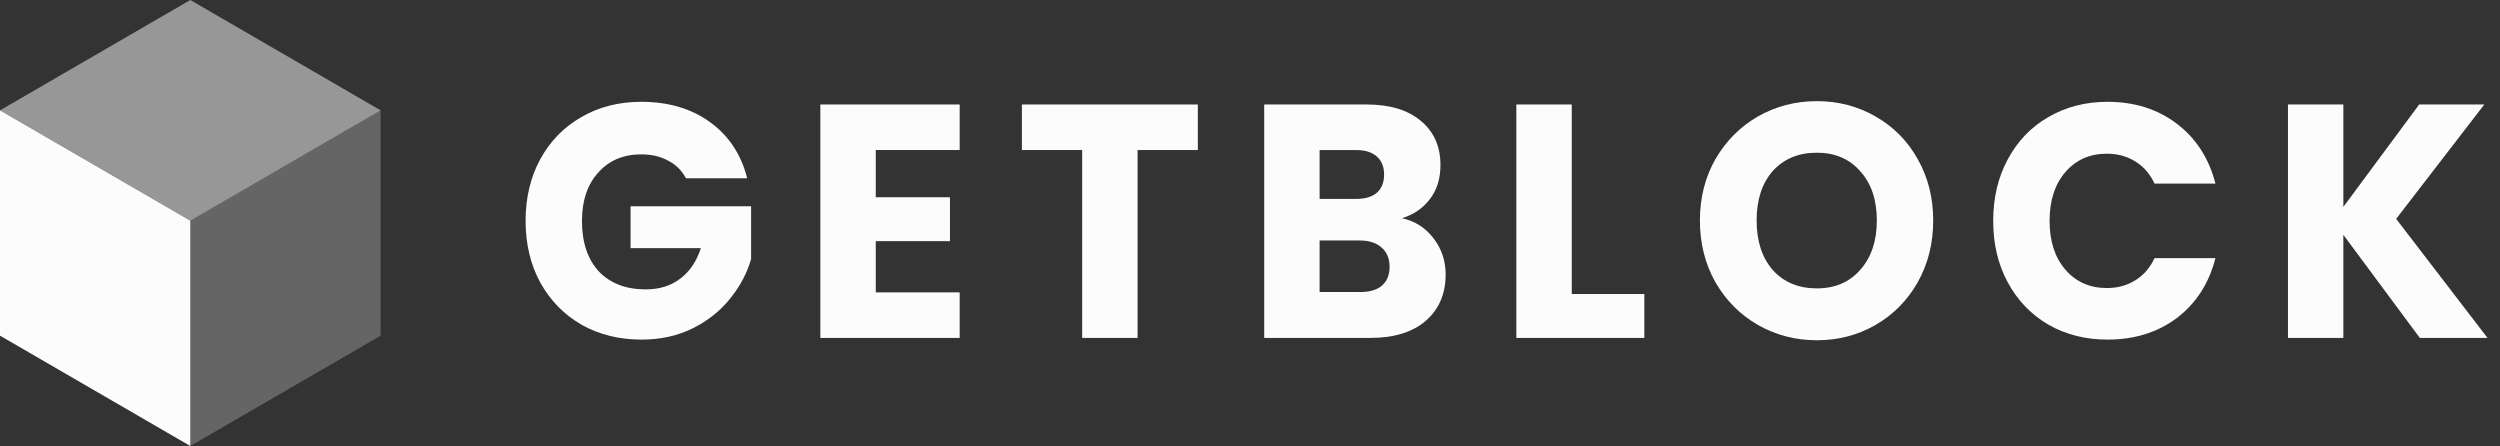 <svg width="213" height="38" viewBox="0 0 213 38" fill="none" xmlns="http://www.w3.org/2000/svg">
<rect x="0" y="0" width="213" height="38" fill="#333333" stroke="none"/>
<g clip-path="url(#clip0_1_718)">
<path d="M58.445 15.191C58.096 14.53 57.59 14.03 56.927 13.69C56.283 13.331 55.519 13.152 54.636 13.152C53.108 13.152 51.885 13.671 50.964 14.71C50.044 15.73 49.584 17.099 49.584 18.818C49.584 20.65 50.063 22.086 51.02 23.125C51.995 24.145 53.329 24.655 55.022 24.655C56.182 24.655 57.157 24.352 57.948 23.748C58.758 23.144 59.347 22.275 59.715 21.141H53.725V17.572H63.994V22.076C63.644 23.285 63.046 24.409 62.199 25.448C61.371 26.487 60.313 27.327 59.025 27.97C57.737 28.612 56.283 28.933 54.663 28.933C52.75 28.933 51.038 28.508 49.529 27.658C48.038 26.789 46.87 25.59 46.023 24.06C45.195 22.53 44.781 20.782 44.781 18.818C44.781 16.854 45.195 15.106 46.023 13.576C46.87 12.028 48.038 10.828 49.529 9.978C51.02 9.109 52.722 8.675 54.636 8.675C56.955 8.675 58.905 9.251 60.488 10.403C62.089 11.555 63.147 13.152 63.662 15.191H58.445Z" fill="#FCFCFC"/>
<path d="M74.615 12.783V16.806H80.936V20.546H74.615V24.91H81.764V28.791H69.894V8.902H81.764V12.783H74.615Z" fill="#FCFCFC"/>
<path d="M102.055 8.902V12.783H96.921V28.791H92.201V12.783H87.066V8.902H102.055Z" fill="#FCFCFC"/>
<path d="M119.443 18.591C120.565 18.837 121.466 19.413 122.147 20.32C122.828 21.207 123.169 22.227 123.169 23.38C123.169 25.042 122.598 26.364 121.457 27.346C120.334 28.31 118.762 28.791 116.737 28.791H107.71V8.902H116.433C118.402 8.902 119.939 9.364 121.044 10.29C122.166 11.216 122.727 12.472 122.727 14.058C122.727 15.229 122.423 16.202 121.816 16.976C121.227 17.751 120.436 18.289 119.443 18.591ZM112.431 16.948H115.522C116.295 16.948 116.884 16.778 117.289 16.438C117.712 16.079 117.924 15.56 117.924 14.88C117.924 14.2 117.712 13.68 117.289 13.322C116.884 12.963 116.295 12.783 115.522 12.783H112.431V16.948ZM115.909 24.881C116.7 24.881 117.307 24.702 117.73 24.343C118.173 23.965 118.393 23.427 118.393 22.728C118.393 22.029 118.163 21.481 117.704 21.085C117.261 20.688 116.645 20.49 115.854 20.49H112.431V24.881H115.909Z" fill="#FCFCFC"/>
<path d="M133.913 25.051H140.097V28.791H129.193V8.902H133.913V25.051Z" fill="#FCFCFC"/>
<path d="M154.798 28.99C152.977 28.99 151.303 28.555 149.774 27.686C148.266 26.817 147.06 25.609 146.159 24.06C145.275 22.492 144.833 20.735 144.833 18.79C144.833 16.844 145.275 15.097 146.159 13.548C147.06 11.999 148.266 10.79 149.774 9.922C151.303 9.053 152.977 8.618 154.798 8.618C156.621 8.618 158.286 9.053 159.794 9.922C161.323 10.79 162.519 11.999 163.384 13.548C164.266 15.097 164.709 16.844 164.709 18.79C164.709 20.735 164.266 22.492 163.384 24.06C162.5 25.609 161.304 26.817 159.794 27.686C158.286 28.555 156.621 28.99 154.798 28.99ZM154.798 24.57C156.344 24.57 157.578 24.041 158.498 22.983C159.436 21.925 159.906 20.527 159.906 18.79C159.906 17.033 159.436 15.635 158.498 14.597C157.578 13.539 156.344 13.01 154.798 13.01C153.235 13.01 151.983 13.529 151.044 14.568C150.124 15.607 149.664 17.014 149.664 18.79C149.664 20.546 150.124 21.954 151.044 23.011C151.983 24.05 153.235 24.57 154.798 24.57Z" fill="#FCFCFC"/>
<path d="M169.821 18.818C169.821 16.854 170.234 15.106 171.062 13.576C171.891 12.028 173.04 10.828 174.513 9.978C176.004 9.109 177.688 8.675 179.565 8.675C181.865 8.675 183.834 9.298 185.471 10.545C187.11 11.791 188.204 13.492 188.757 15.645H183.567C183.181 14.814 182.629 14.181 181.911 13.746C181.212 13.312 180.411 13.095 179.51 13.095C178.055 13.095 176.878 13.614 175.977 14.653C175.074 15.692 174.624 17.08 174.624 18.818C174.624 20.556 175.074 21.944 175.977 22.983C176.878 24.022 178.055 24.541 179.51 24.541C180.411 24.541 181.212 24.324 181.911 23.89C182.629 23.455 183.181 22.823 183.567 21.991H188.757C188.204 24.145 187.11 25.845 185.471 27.091C183.834 28.319 181.865 28.933 179.565 28.933C177.688 28.933 176.004 28.508 174.513 27.658C173.04 26.789 171.891 25.59 171.062 24.06C170.234 22.53 169.821 20.782 169.821 18.818Z" fill="#FCFCFC"/>
<path d="M206.169 28.791L199.654 20.008V28.791H194.934V8.902H199.654V17.628L206.114 8.902H211.662L204.153 18.648L211.937 28.791H206.169Z" fill="#FCFCFC"/>
<path d="M16.214 18.804V38L0 28.598V9.402L16.214 18.804Z" fill="#FCFCFC"/>
<path opacity="0.25" d="M16.214 18.804L32.428 9.402V28.598L16.214 38V18.804Z" fill="#FCFCFC"/>
<path opacity="0.5" d="M16.214 0L32.428 9.402L16.214 18.804L0 9.402L16.214 0Z" fill="#FCFCFC"/>
</g>
<defs>
<clipPath id="clip0_1_718">
<rect width="213" height="38" fill="white"/>
</clipPath>
</defs>
</svg>

